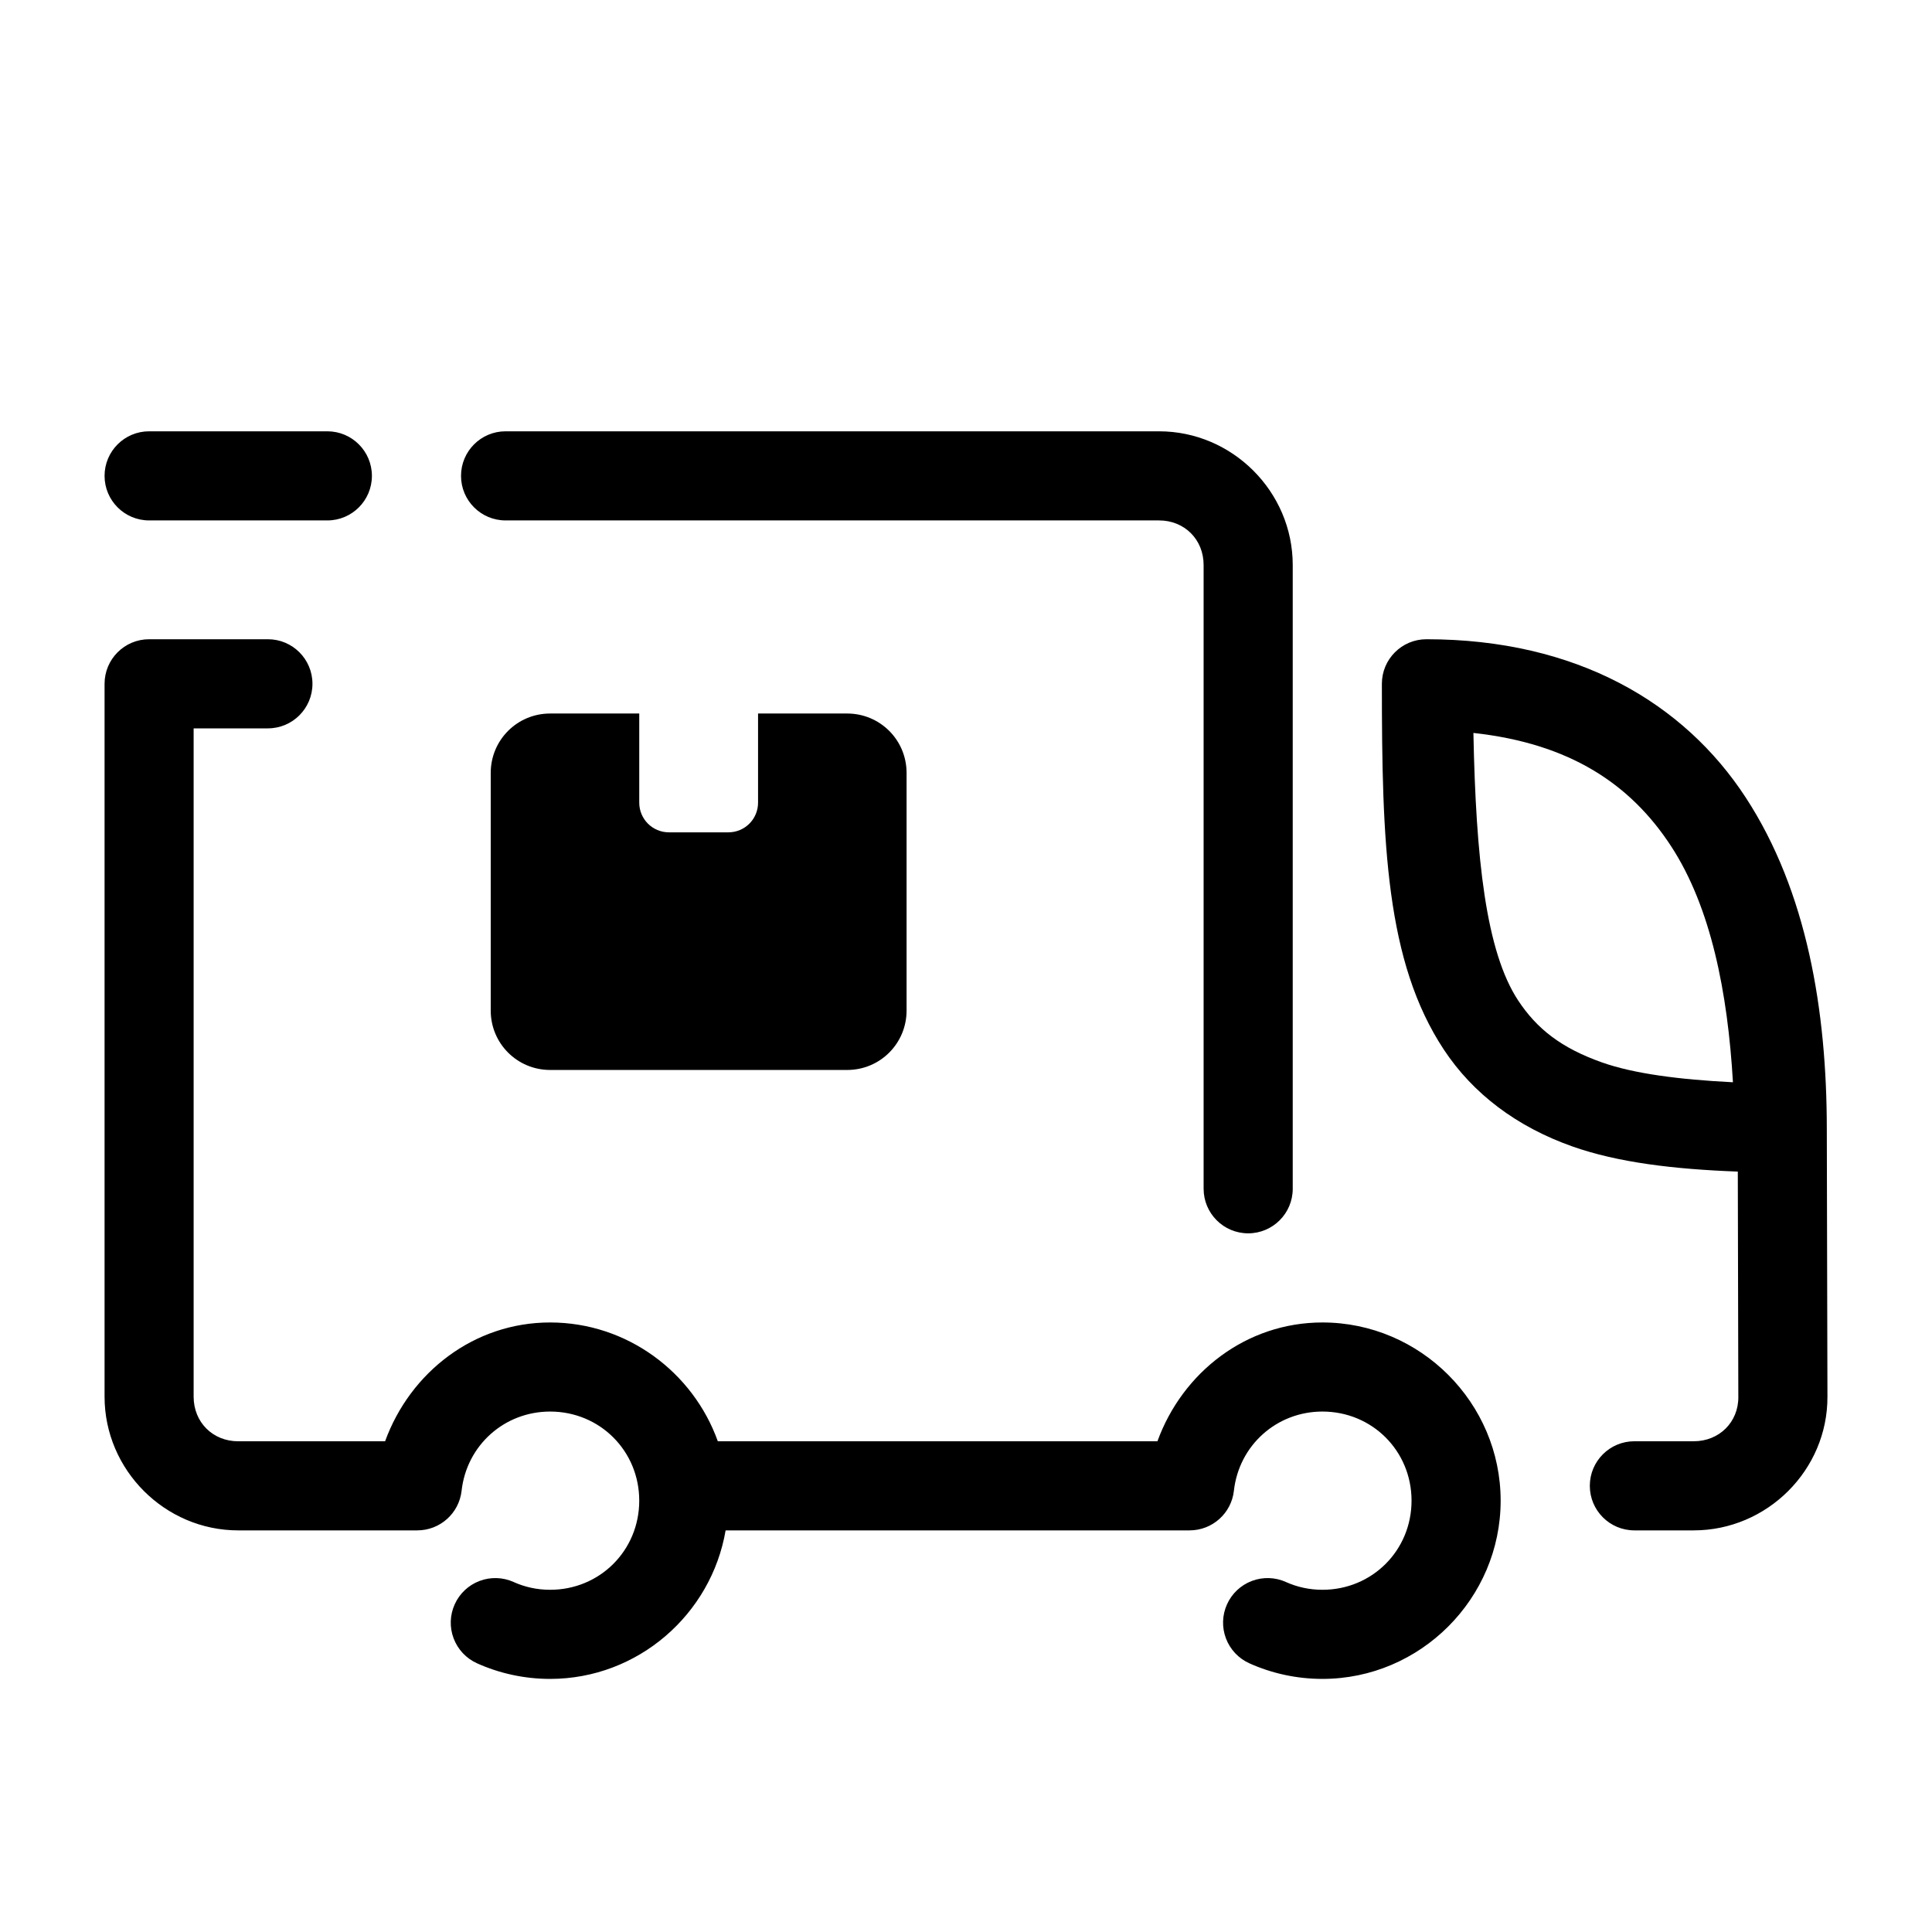 <?xml version="1.0" encoding="UTF-8"?>
<!-- Uploaded to: SVG Repo, www.svgrepo.com, Generator: SVG Repo Mixer Tools -->
<svg fill="#000000" width="800px" height="800px" version="1.1" viewBox="144 144 512 512" xmlns="http://www.w3.org/2000/svg">
 <g>
  <path d="m183.52 258.3c-6.523 0-11.809 5.289-11.809 11.809 0 6.523 5.285 11.809 11.809 11.809h47.23c6.519 0 11.809-5.285 11.809-11.809 0-6.519-5.289-11.809-11.809-11.809zm94.465 0h-0.004c-6.519 0-11.805 5.289-11.805 11.809 0 6.523 5.285 11.809 11.805 11.809h173.18c6.746 0 11.809 5.062 11.809 11.809v165.31h0.004c0 6.519 5.285 11.809 11.805 11.809 6.523 0 11.809-5.289 11.809-11.809v-165.31c0-19.422-16.004-35.426-35.426-35.426h-173.18zm-94.465 55.105c-6.523 0-11.809 5.285-11.809 11.809v188.93c0 19.422 16.004 35.426 35.426 35.426h47.449l-0.004-0.004c6.019 0.004 11.078-4.519 11.746-10.5 1.348-12.051 11.34-20.988 23.461-20.988 13.184 0 23.617 10.434 23.617 23.617 0 13.184-10.434 23.617-23.617 23.617-3.488 0-6.723-0.734-9.672-2.059l0.004-0.004c-2.859-1.285-6.109-1.387-9.039-0.277-2.93 1.109-5.297 3.34-6.582 6.199-1.289 2.856-1.391 6.106-0.277 9.035 1.109 2.93 3.336 5.297 6.195 6.586 5.918 2.664 12.512 4.137 19.371 4.137 23.262 0 42.723-17.121 46.508-39.359h122.95l0.004-0.004c6.019 0.004 11.078-4.519 11.746-10.5 1.348-12.051 11.34-20.988 23.461-20.988 13.184 0 23.617 10.434 23.617 23.617 0 13.184-10.434 23.617-23.617 23.617-3.488 0-6.723-0.734-9.672-2.059l0.004-0.004c-2.856-1.285-6.109-1.387-9.039-0.277-2.93 1.109-5.297 3.34-6.582 6.199-1.289 2.856-1.387 6.106-0.277 9.035 1.109 2.93 3.34 5.297 6.195 6.586 5.918 2.664 12.512 4.137 19.371 4.137 25.945 0 47.23-21.285 47.23-47.23 0-25.945-21.285-47.23-47.23-47.23-20.172 0-37.082 13.203-43.727 31.488h-116.5c-6.539-18.273-24.023-31.488-44.449-31.488-20.168 0-37.078 13.207-43.727 31.488h-38.93c-6.746 0-11.809-5.062-11.809-11.809v-177.12h19.68l0.004-0.004c6.519 0 11.805-5.289 11.805-11.809 0-6.523-5.285-11.809-11.805-11.809zm338.5 0c-6.523 0-11.809 5.285-11.809 11.809 0 42.156 1.02 73.645 16.438 96.969 7.707 11.664 19.297 20.418 34.023 25.629 12.051 4.262 26.91 6.043 43.863 6.672l0.137 59.688h0.004v0.047c0.039 6.66-5.062 11.73-11.809 11.73h-15.746c-6.519 0-11.805 5.289-11.805 11.809 0 6.523 5.285 11.809 11.805 11.809h15.742c19.406 0 35.516-15.973 35.426-35.453v-0.047l-0.168-70.77v-0.031c-0.004-31.305-5.188-62.953-21.496-87.93-16.312-24.988-44.727-41.93-84.609-41.93zm12.453 24.832c25.602 2.805 41.645 13.566 52.383 30.012 10.562 16.18 15.008 38.77 16.391 62.562-14.211-0.707-26.281-2.277-34.703-5.258-10.871-3.848-17.273-8.945-22.188-16.375-8.59-13-11.23-37.695-11.887-70.941z"/>
  <path d="m289.79 333.09c-8.723 0-15.742 7.023-15.742 15.742v62.977c0 8.723 7.023 15.742 15.742 15.742h78.719c8.723 0 15.742-7.023 15.742-15.742v-62.977c0-8.723-7.023-15.742-15.742-15.742h-23.617v23.617c0 4.359-3.512 7.871-7.871 7.871h-15.742c-4.359 0-7.871-3.512-7.871-7.871v-23.617z"/>
 </g>
</svg>